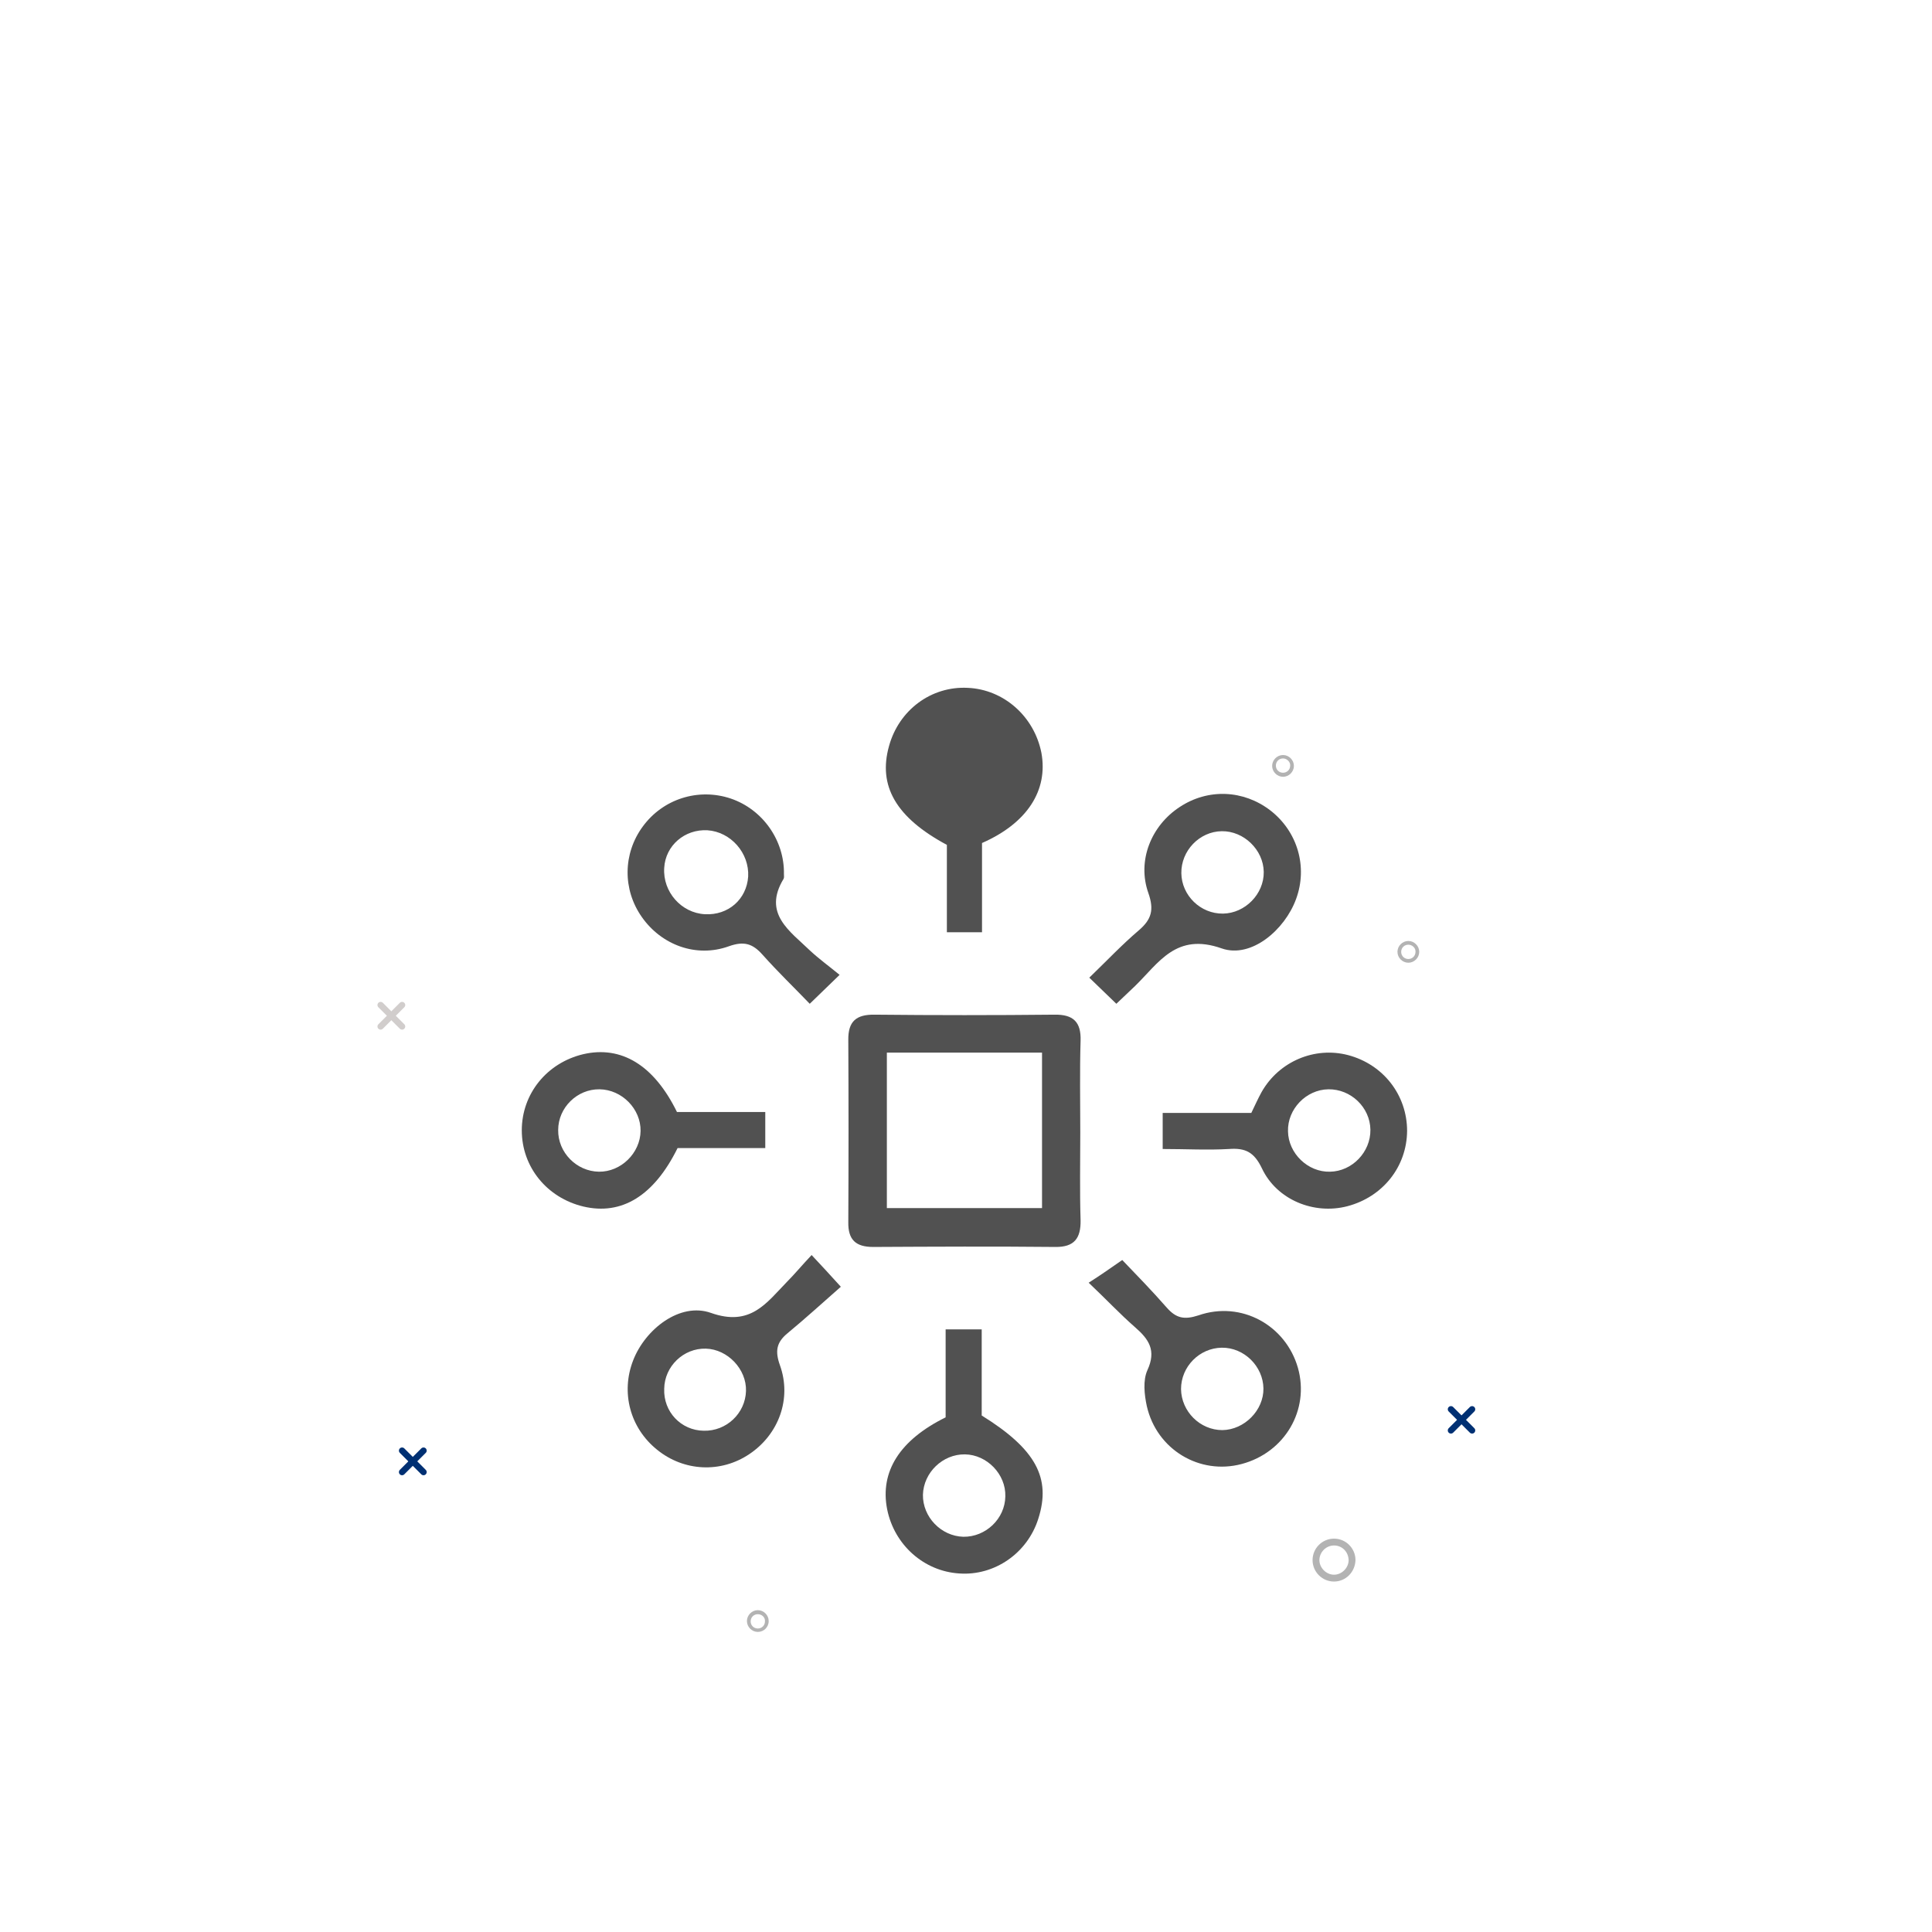 <?xml version="1.0" encoding="utf-8"?>
<!-- Generator: Adobe Illustrator 23.0.1, SVG Export Plug-In . SVG Version: 6.00 Build 0)  -->
<svg version="1.1" id="Layer_1" xmlns="http://www.w3.org/2000/svg" xmlns:xlink="http://www.w3.org/1999/xlink" x="0px" y="0px"
	 viewBox="0 0 621.3 621.3" style="enable-background:new 0 0 621.3 621.3;" xml:space="preserve">
<style type="text/css">
	.st0{fill:none;stroke:#003073;stroke-width:1.501;stroke-linecap:round;stroke-miterlimit:10;}
	.st1{opacity:0.3;}
	.st2{fill:none;stroke:#003073;stroke-width:2.029;stroke-linecap:round;stroke-miterlimit:10;}
	.st3{opacity:0.2;}
	.st4{fill:none;stroke:#170500;stroke-width:2.029;stroke-linecap:round;stroke-miterlimit:10;}
	.st5{fill:#515151;}
</style>
<g>
	<line class="st0" x1="-909.6" y1="361.8" x2="-902.4" y2="361.1"/>
	<line class="st0" x1="-906.3" y1="357.9" x2="-905.6" y2="365"/>
</g>
<g>
	<line class="st0" x1="-661.1" y1="678.1" x2="-653.9" y2="677.4"/>
	<line class="st0" x1="-657.9" y1="674.2" x2="-657.2" y2="681.3"/>
</g>
<g class="st1">
	<path d="M412.6,249.8c-1.9,0-3.5-1.6-3.5-3.5s1.6-3.5,3.5-3.5s3.5,1.6,3.5,3.5S414.5,249.8,412.6,249.8z M412.6,243.9
		c-1.3,0-2.3,1-2.3,2.3s1,2.3,2.3,2.3s2.3-1,2.3-2.3C415,245.1,413.9,243.9,412.6,243.9z"/>
</g>
<g class="st1">
	<path d="M243.7,524.8c-1.9,0-3.5-1.6-3.5-3.5c0-1.9,1.6-3.5,3.5-3.5s3.5,1.6,3.5,3.5C247.2,523.3,245.6,524.8,243.7,524.8z
		 M243.7,519.1c-1.3,0-2.3,1-2.3,2.3s1,2.3,2.3,2.3s2.3-1,2.3-2.3C246.1,520.1,245,519.1,243.7,519.1z"/>
</g>
<g class="st1">
	<path d="M452.9,309.6c-1.9,0-3.5-1.6-3.5-3.5s1.6-3.5,3.5-3.5s3.5,1.6,3.5,3.5S454.8,309.6,452.9,309.6z M452.9,303.8
		c-1.3,0-2.3,1-2.3,2.3s1,2.3,2.3,2.3s2.3-1,2.3-2.3C455.3,304.9,454.2,303.8,452.9,303.8z"/>
</g>
<g class="st1">
	<path d="M429,508.6c-3.8,0-6.9-3.1-6.9-6.9s3.1-6.9,6.9-6.9s6.9,3.1,6.9,6.9C435.8,505.5,432.8,508.6,429,508.6z M429,497
		c-2.6,0-4.7,2.2-4.7,4.7s2.2,4.7,4.7,4.7s4.7-2.2,4.7-4.7C433.6,499,431.6,497,429,497z"/>
</g>
<g>
	<line class="st2" x1="466.6" y1="453.2" x2="473.4" y2="460"/>
	<line class="st2" x1="473.4" y1="453.2" x2="466.6" y2="460"/>
</g>
<g>
	<line class="st2" x1="129.3" y1="466.5" x2="136.2" y2="473.4"/>
	<line class="st2" x1="136.2" y1="466.5" x2="129.3" y2="473.4"/>
</g>
<g class="st3">
	<line class="st4" x1="122.4" y1="323.2" x2="129.3" y2="330.1"/>
	<line class="st4" x1="129.3" y1="323.2" x2="122.4" y2="330.1"/>
</g>
<g>
	<path class="st5" d="M347.4,364.2c0,9.4-0.2,18.8,0.1,28.2c0.1,5.8-2,8.7-8.2,8.6c-19.5-0.2-39-0.1-58.5,0c-5.6,0-8.1-2.3-8-8
		c0.1-19.5,0.1-39,0-58.5c-0.1-6.1,2.6-8.3,8.5-8.2c19.3,0.2,38.5,0.2,57.8,0c6-0.1,8.6,2.3,8.4,8.4
		C347.2,344.4,347.4,354.3,347.4,364.2z M285.2,338.5c0,17.3,0,33.7,0,50c17,0,33.4,0,49.9,0c0-16.9,0-33.3,0-50
		C318.3,338.5,301.9,338.5,285.2,338.5z"/>
	<path class="st5" d="M261,403.6c3.2,3.4,5.5,5.9,9.4,10.2c-5.8,5.1-11.4,10.2-17.2,15c-3.5,2.9-4,5.7-2.4,10.2
		c3.9,10.8-0.4,22.3-9.8,28.6c-9.2,6.2-21.1,5.6-29.7-1.4c-8.7-7-11.7-18.4-7.7-28.7c3.9-10.1,15.1-18.8,25-15.3
		c12.7,4.5,17.8-3.1,24.4-9.9C255.5,409.8,257.7,407.1,261,403.6z M226.3,460.1c7.3,0.2,13.4-5.6,13.6-12.8
		c0.2-7-5.9-13.4-12.9-13.6c-7.2-0.2-13.3,5.7-13.4,12.9C213.3,454,219,460,226.3,460.1z"/>
	<path class="st5" d="M360.9,405.2c4.3,4.5,9.5,9.8,14.3,15.3c3,3.4,5.6,4,10.2,2.5c13.8-4.8,28.1,3.2,32,16.9
		c3.8,13.5-4.2,27.2-18.1,30.9c-13.5,3.6-27.3-4.6-30.5-18.6c-0.8-3.7-1.3-8.3,0.2-11.6c2.9-6.3,0.5-9.9-4-13.8
		c-4.8-4.2-9.2-8.9-14.9-14.3C353.7,410.2,356.6,408.2,360.9,405.2z M406.3,446.5c-0.1-7.1-6.2-13.2-13.4-13.1
		c-7.2,0.1-13.1,6.1-13.1,13.3c0.1,7.2,6.1,13.2,13.3,13.2C400.2,459.8,406.4,453.5,406.3,446.5z"/>
	<path class="st5" d="M359,322.8c-3-2.9-5.4-5.2-8.7-8.4c5.6-5.4,10.5-10.6,15.9-15.2c4.1-3.5,5-6.6,3.1-12
		c-3.7-10.4,0.9-21.7,10.1-27.7c9.1-6,20.5-5.5,29.1,1.1c8.8,6.8,12.1,18.2,8.3,28.5c-3.6,9.9-14.4,19.2-23.9,15.9
		c-14.7-5.2-20.2,4.6-27.9,12.1C363.2,318.8,361.4,320.5,359,322.8z M406.4,280.4c-0.1-7.1-6.4-13.2-13.5-13.1
		c-7.2,0.1-13.1,6.3-13,13.5c0.1,7.2,6.2,13.1,13.4,13C400.4,293.7,406.5,287.5,406.4,280.4z"/>
	<path class="st5" d="M315.8,271.1c0,9.7,0,19,0,28.7c-3.9,0-7.2,0-11.3,0c0-9.5,0-19,0-28.1c-16.4-8.8-22.2-19-18.6-31.8
		c3.2-11.6,13.6-19.3,25.3-18.7c11.6,0.5,21.4,9.2,23.7,20.9C337.1,254.1,330.4,264.7,315.8,271.1z"/>
	<path class="st5" d="M304.1,455.8c0-9.1,0-18.4,0-28.3c4,0,7.5,0,11.6,0c0,9.4,0,18.7,0,27.7c17.4,10.8,22.4,20.1,18.2,33.2
		c-3.5,11.1-14.1,18.4-25.4,17.6c-11.4-0.7-20.9-9.2-23.2-20.6C282.9,473.3,289.3,463.1,304.1,455.8z M309.8,494.2
		c7.2,0.1,13.4-5.8,13.5-13c0.2-7.1-5.9-13.4-13-13.5s-13.3,5.8-13.5,13C296.7,487.8,302.6,494,309.8,494.2z"/>
	<path class="st5" d="M373.9,369.5c0-4.3,0-7.7,0-11.6c9.6,0,19,0,28.5,0c1.2-2.5,2.2-4.7,3.3-6.7c5.6-9.9,17.1-14.7,27.8-11.9
		c11.4,3,19,12.9,19,24.4c-0.1,11.5-7.8,21.2-19.2,24.2c-10.7,2.8-22.7-2-27.5-12.2c-2.5-5.2-5.3-6.6-10.6-6.2
		C388.3,369.9,381.4,369.5,373.9,369.5z M440.7,363.3c-0.1-7.2-6.3-13.1-13.5-13s-13.2,6.4-13,13.5c0.1,7.1,6.4,13.2,13.5,13
		C434.8,376.7,440.8,370.5,440.7,363.3z"/>
	<path class="st5" d="M217.7,357.6c9.1,0,18.5,0,28.4,0c0,3.9,0,7.4,0,11.6c-9.5,0-19,0-28.2,0c-7.6,15.4-18,21.7-30.3,18.8
		c-11.7-2.8-19.8-12.7-19.8-24.5c0-11.7,8-21.7,19.8-24.5C199.8,336.2,210.3,342.5,217.7,357.6z M192.8,350.3
		c-7.2-0.1-13.3,5.9-13.3,13.1c-0.1,7.2,5.9,13.3,13.1,13.4c7.1,0.1,13.3-6,13.4-13.1C206.1,356.6,200,350.4,192.8,350.3z"/>
	<path class="st5" d="M270,313.5c-4,3.9-6.4,6.2-9.6,9.3c-5-5.2-10.3-10.3-15.2-15.8c-3.2-3.6-6-4.4-10.8-2.7
		c-10.5,3.8-21.7-0.4-28-9.4c-6.2-8.8-6.1-20.4,0.3-29.1c6.5-8.9,17.9-12.5,28.3-9c10.3,3.5,17.3,13.5,17.1,24.3
		c0,0.5,0.1,1.1-0.1,1.5c-6.8,11.2,2,16.8,8.5,23.1C263.4,308.4,266.6,310.7,270,313.5z M227.5,267c-7.3-0.4-13.5,4.9-13.9,12.1
		c-0.5,7.7,5.5,14.5,13.1,14.9c7.5,0.4,13.4-4.8,13.9-12.1C241,274.3,235,267.5,227.5,267z"/>
</g>
</svg>
